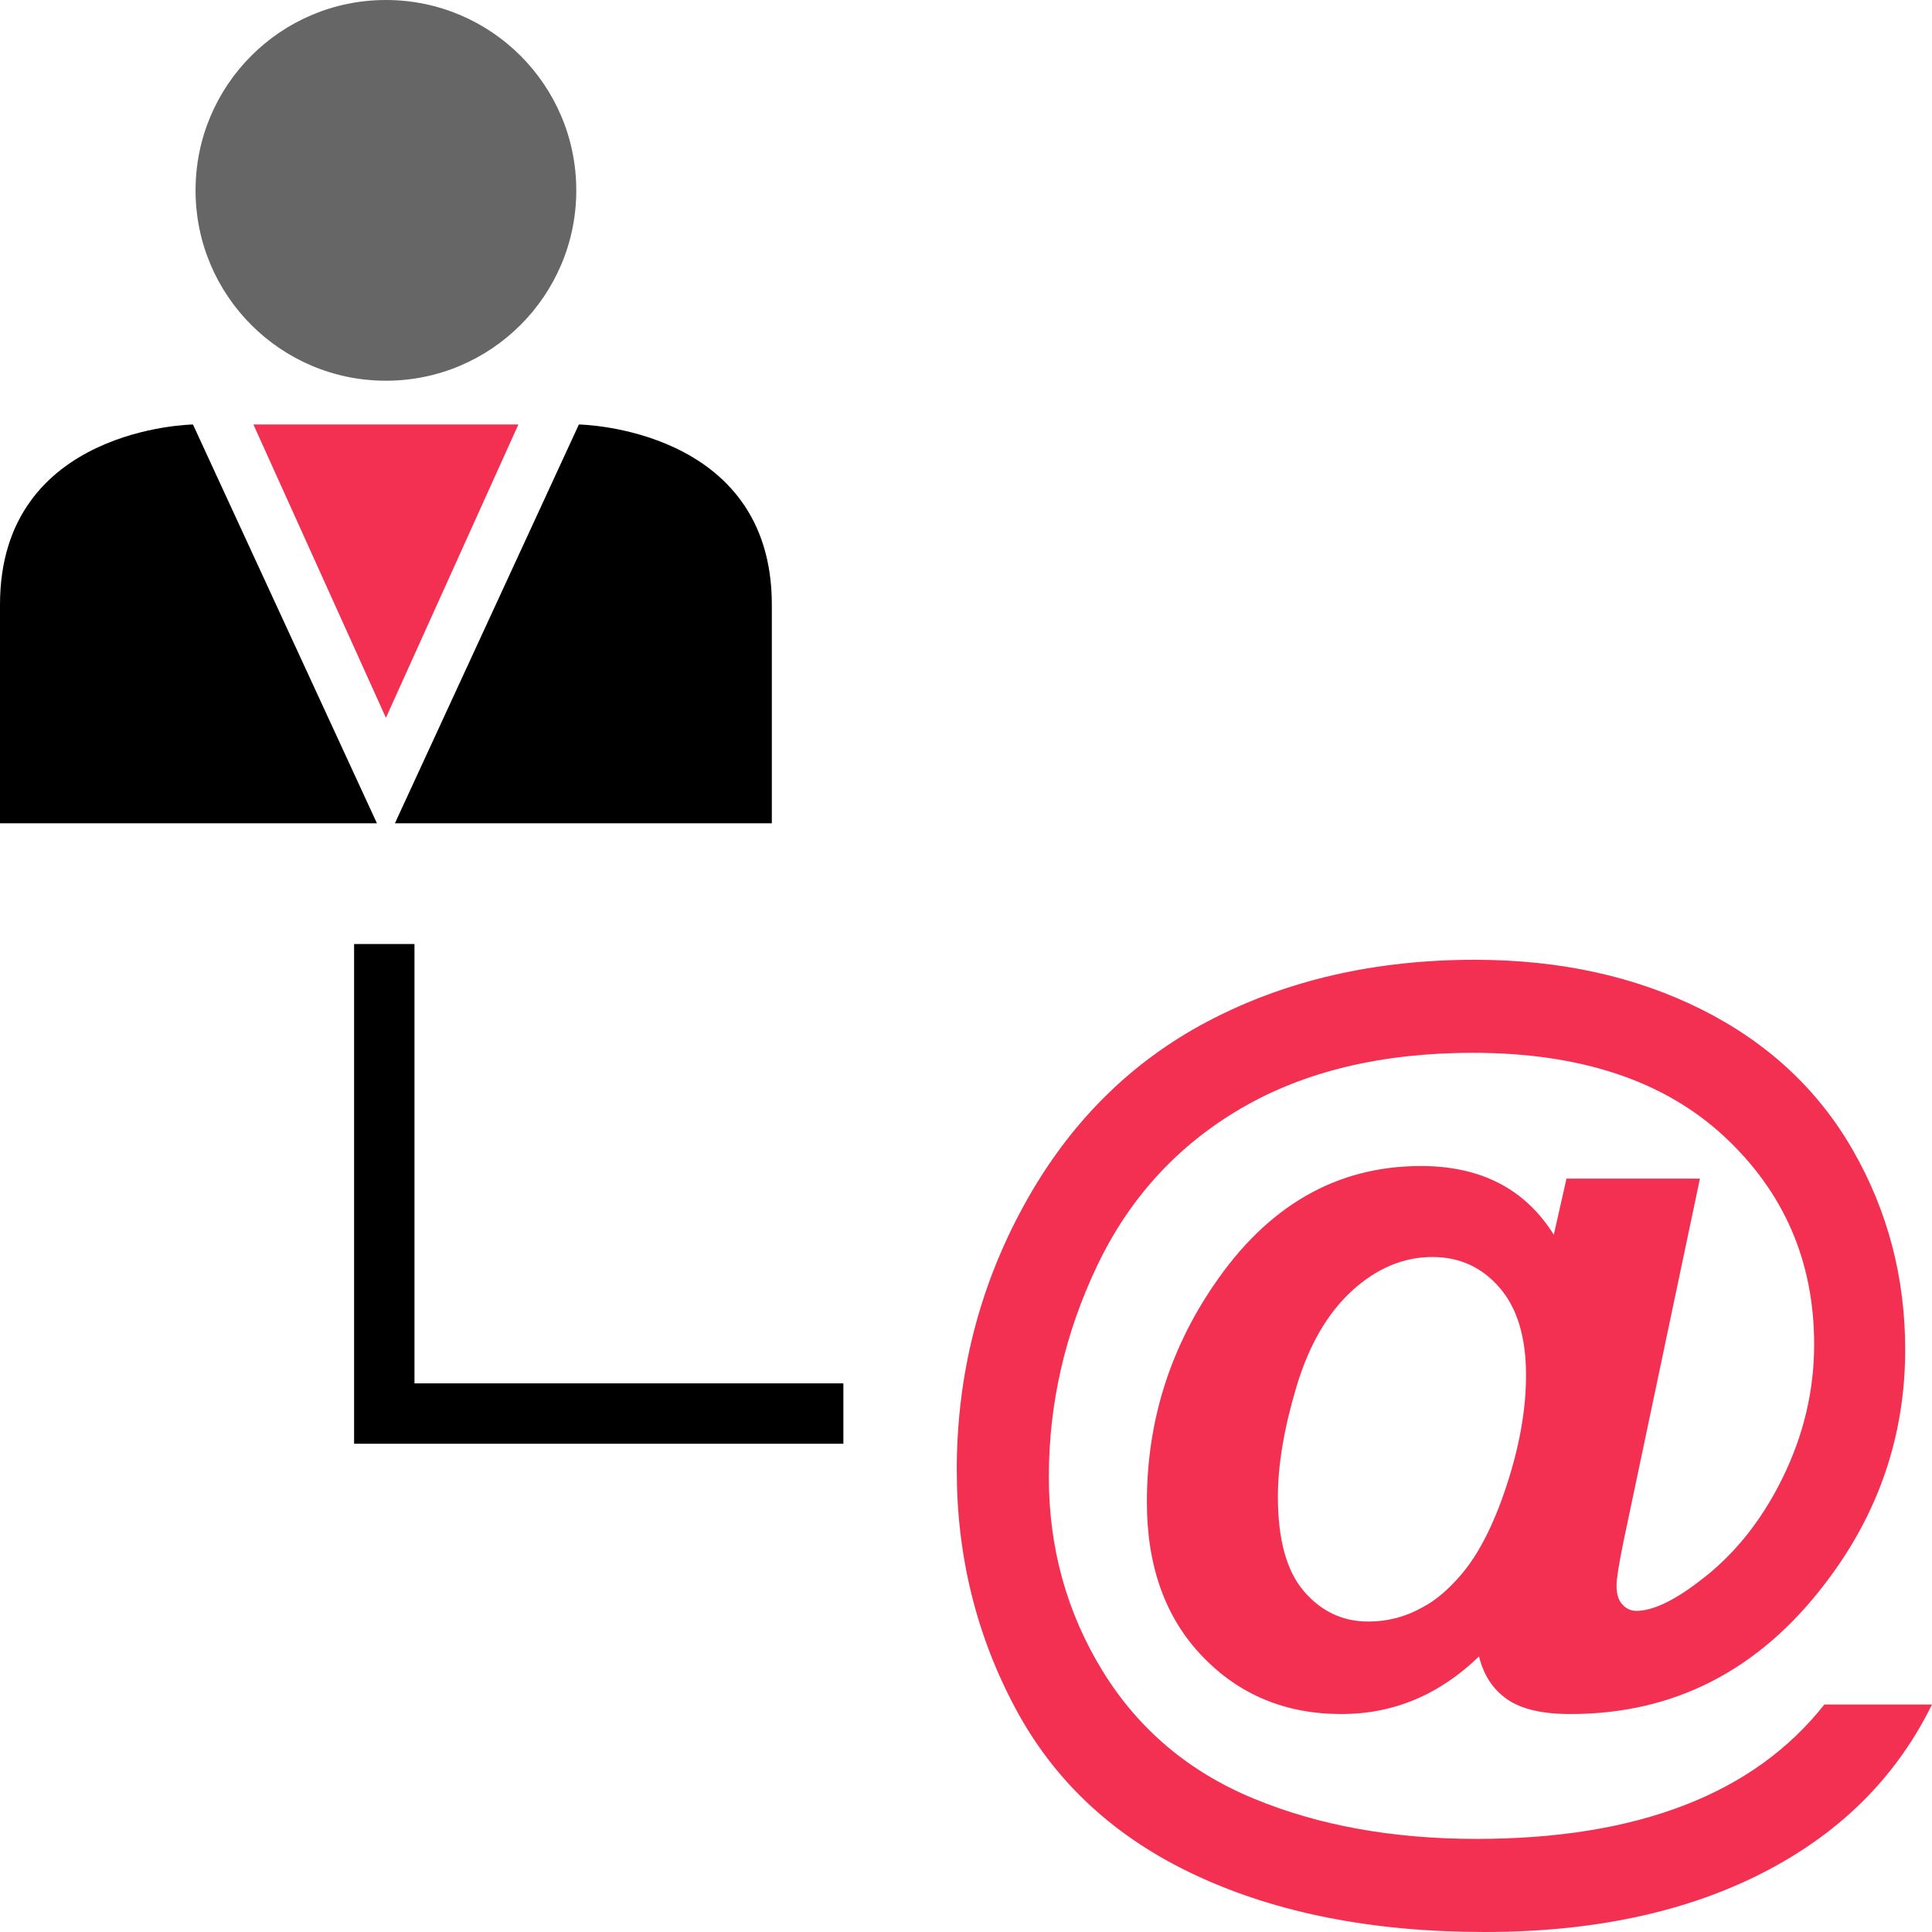 <?xml version="1.0" encoding="iso-8859-1"?>
<!-- Uploaded to: SVG Repo, www.svgrepo.com, Generator: SVG Repo Mixer Tools -->
<svg height="800px" width="800px" version="1.1" id="Layer_1" xmlns="http://www.w3.org/2000/svg" xmlns:xlink="http://www.w3.org/1999/xlink" 
	 viewBox="0 0 512 512" xml:space="preserve">
<circle style="fill:#666666;" cx="102.272" cy="50.448" r="50.448"/>
<path d="M117.152,210.176l41.184-89.28c11.728,1.424,38.208,8.112,38.208,39.328v49.952H117.152z"/>
<path d="M163.056,129.776c10.544,2.448,25.488,9.616,25.488,30.448v41.952h-58.88L163.056,129.776 M153.408,112.496l-48.752,105.68
	l0,0h99.888c0,0,0-10.912,0-57.952S153.408,112.496,153.408,112.496L153.408,112.496z"/>
<path d="M8,210.176v-49.952c0-31.216,26.464-37.904,38.208-39.328l41.184,89.28H8z"/>
<path d="M41.488,129.792l33.392,72.384H16v-41.952C16,139.488,30.752,132.288,41.488,129.792 M51.136,112.496
	c0,0-51.136,0.688-51.136,47.728s0,57.952,0,57.952s99.536,0,99.888,0L51.136,112.496L51.136,112.496z M99.888,218.176
	L99.888,218.176L99.888,218.176L99.888,218.176z"/>
<polygon style="fill:#F33052;" points="102.272,112.496 137.376,112.496 102.272,190.224 67.152,112.496 "/>
<polygon points="223.504,382.608 93.84,382.608 93.84,250.176 109.84,250.176 109.84,366.608 223.504,366.608 "/>
<path style="fill:#F33052;" d="M483.472,451.712H512c-8.912,18.144-22.64,32.336-41.12,42.608
	C449.712,506.112,423.904,512,393.44,512c-29.488,0-54.944-4.976-76.368-14.944c-21.44-9.952-37.392-24.64-47.84-44.08
	c-10.464-19.44-15.68-40.576-15.68-63.424c0-25.104,5.92-48.496,17.808-70.144c11.888-21.664,28.144-37.92,48.768-48.768
	c20.624-10.848,44.208-16.288,70.72-16.288c22.528,0,42.528,4.4,60.032,13.136c17.504,8.768,30.896,21.184,40.144,37.312
	c9.248,16.128,13.872,33.728,13.872,52.832c0,22.784-7.008,43.392-21.04,61.776c-17.6,23.216-40.16,34.832-67.68,34.832
	c-7.424,0-12.976-1.296-16.736-3.888c-3.76-2.592-6.256-6.384-7.488-11.376c-10.544,10.192-22.688,15.264-36.448,15.264
	c-14.832,0-27.136-5.104-36.912-15.344c-9.776-10.208-14.656-23.824-14.656-40.8c0-20.976,5.888-40.144,17.68-57.456
	c14.272-21.088,32.592-31.632,54.928-31.632c15.904,0,27.632,6.064,35.232,18.208l3.36-14.864h35.36L430.272,408.4
	c-1.248,6.064-1.872,10.016-1.872,11.792c0,2.24,0.512,3.92,1.552,5.024c1.024,1.12,2.256,1.68,3.68,1.68
	c4.288,0,9.824-2.592,16.608-7.776c9.088-6.784,16.48-15.904,22.096-27.328c5.632-11.424,8.432-23.264,8.432-35.488
	c0-21.968-7.952-40.368-23.824-55.12c-15.904-14.784-38.112-22.176-66.608-22.176c-24.176,0-44.704,4.928-61.552,14.784
	c-16.848,9.888-29.52,23.776-38.048,41.68s-12.784,36.56-12.784,55.936c0,18.816,4.752,35.968,14.256,51.44
	c9.52,15.44,22.864,26.72,40.064,33.808c17.2,7.12,36.864,10.672,59.008,10.672c21.36,0,39.712-2.976,55.072-8.912
	C461.728,472.496,474.096,463.584,483.472,451.712z M338.656,396.64c0,11.36,2.288,19.68,6.88,25.04s10.288,8.048,17.104,8.048
	c5.088,0,9.856-1.248,14.32-3.76c3.408-1.776,6.736-4.592,10.064-8.432c4.72-5.44,8.816-13.392,12.24-23.856
	c3.424-10.448,5.152-20.176,5.152-29.216c0-10.08-2.336-17.84-7.04-23.248c-4.672-5.392-10.592-8.096-17.76-8.096
	c-7.664,0-14.752,2.976-21.28,8.912c-6.528,5.952-11.424,14.4-14.736,25.376C340.304,378.432,338.656,388.16,338.656,396.64z"/>
</svg>